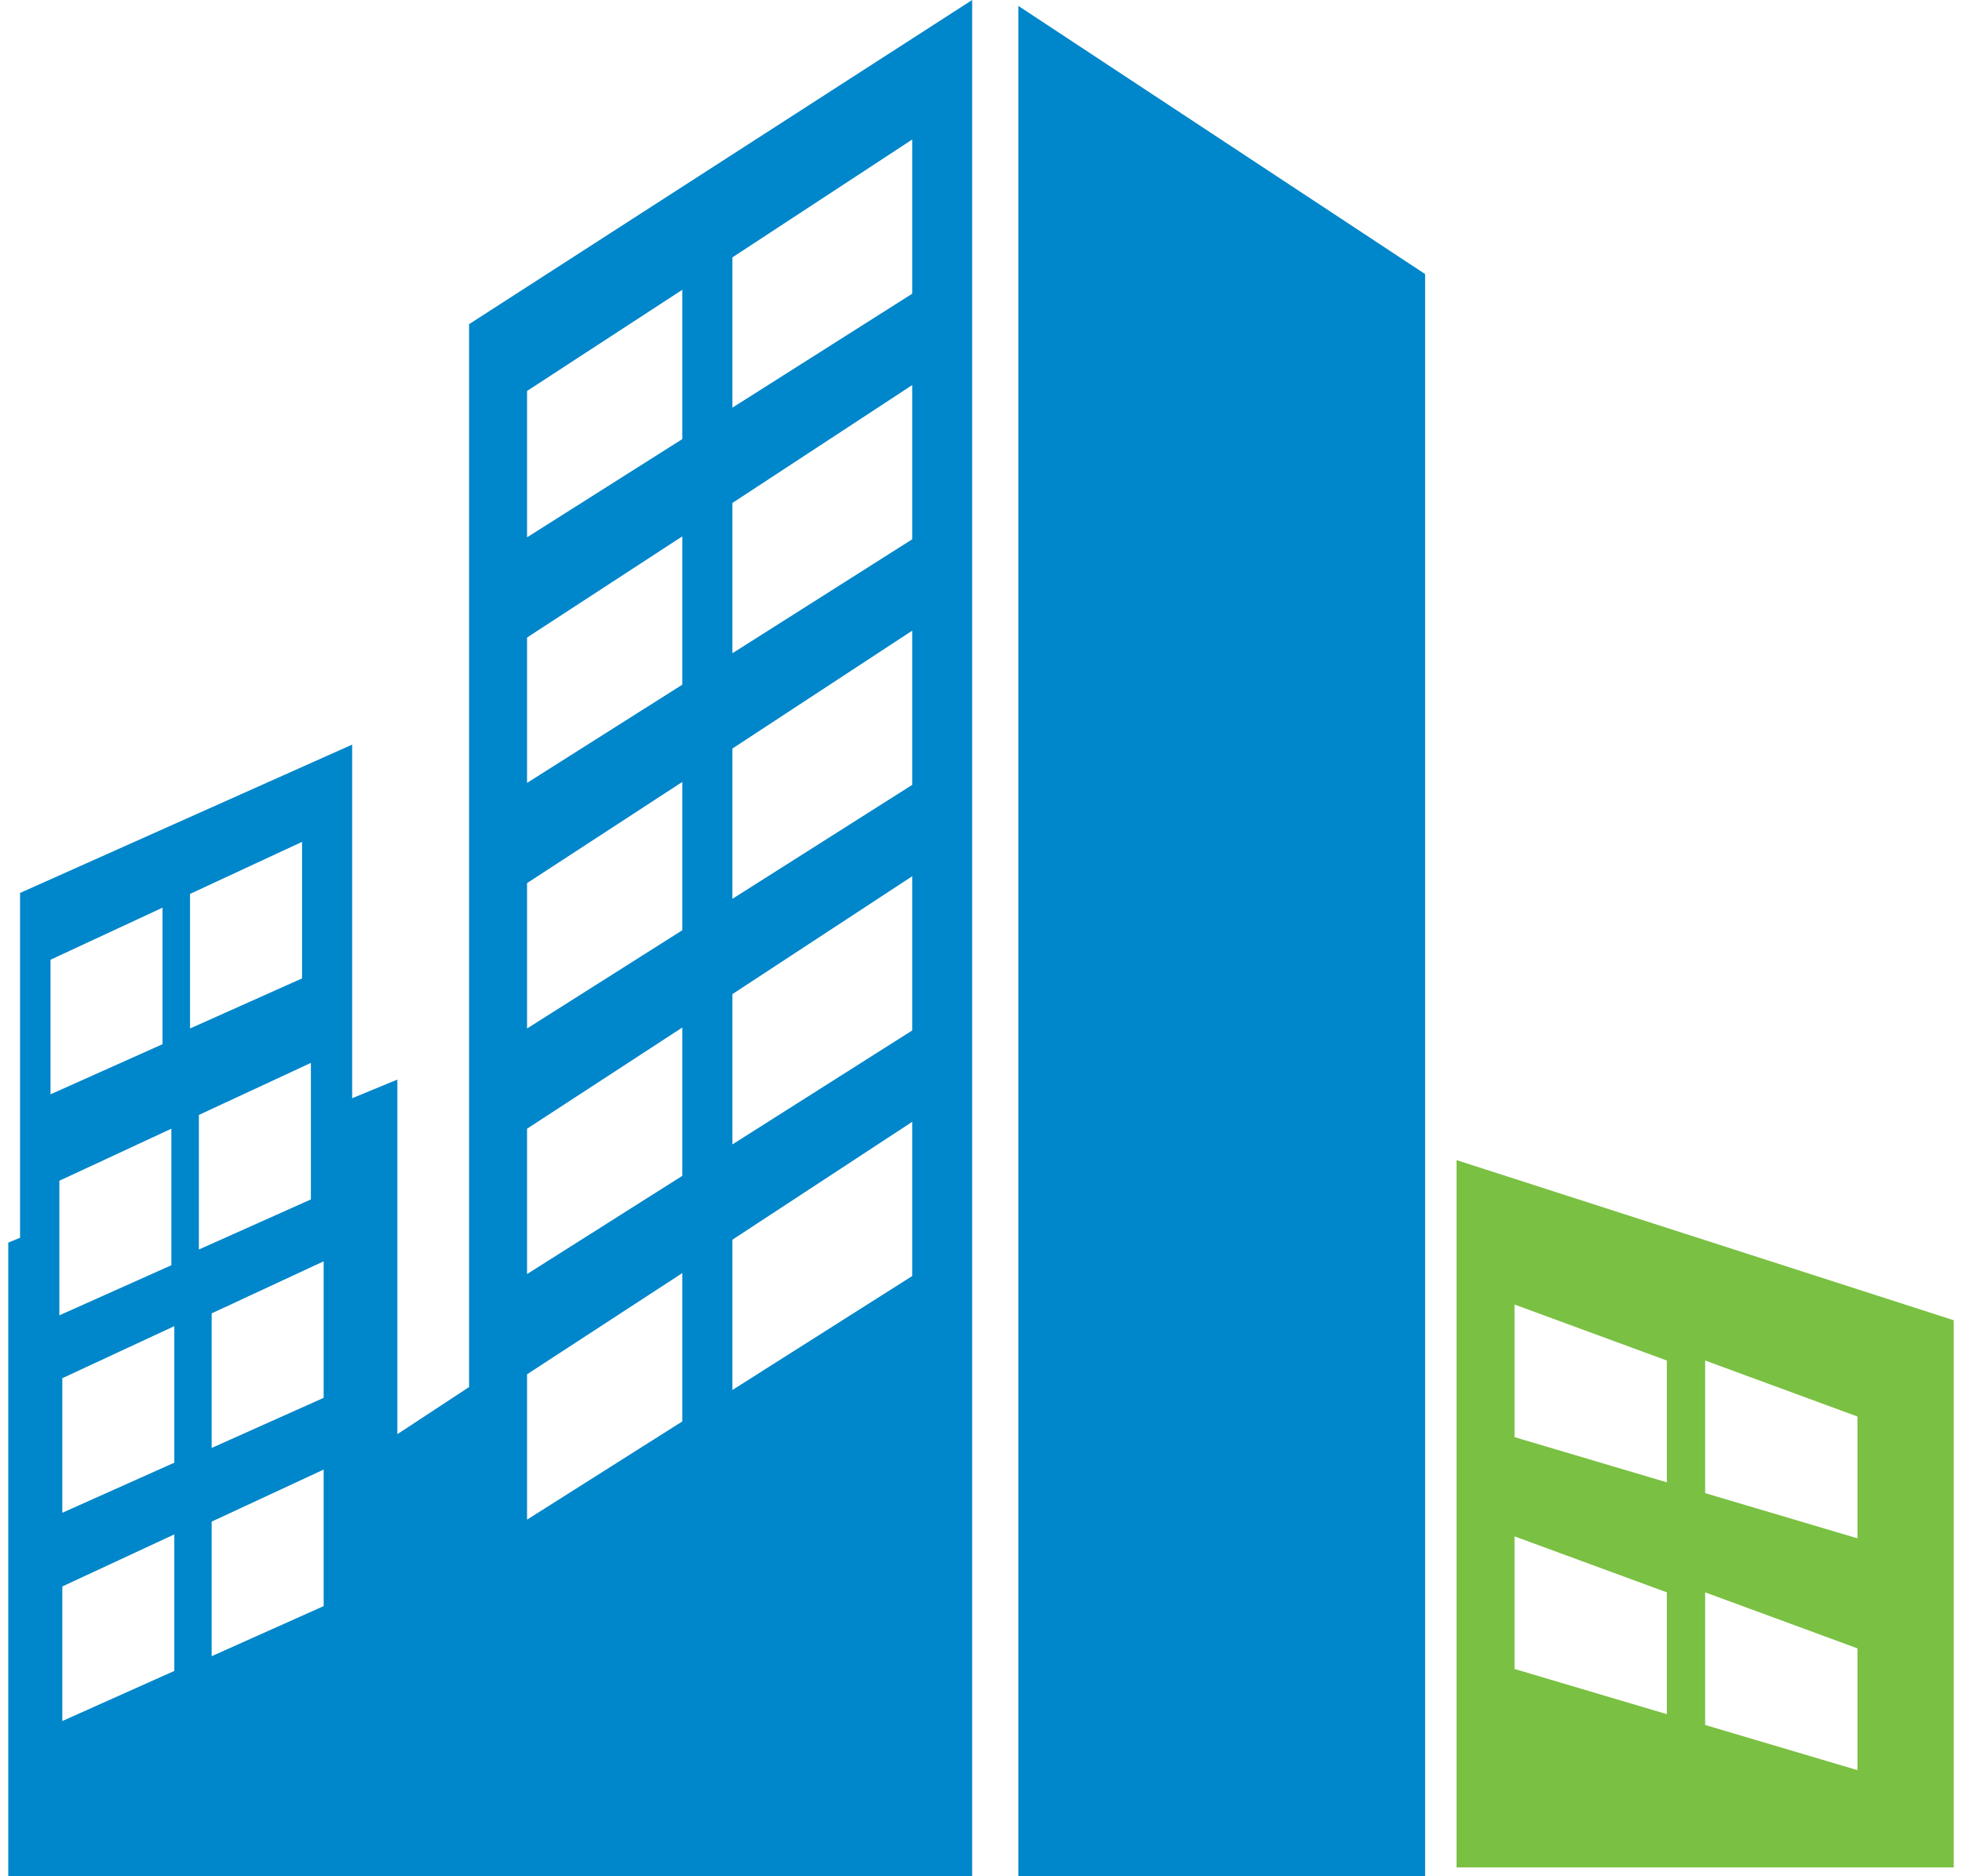 <?xml version="1.0" encoding="utf-8"?>
<!-- Generator: Adobe Illustrator 18.1.1, SVG Export Plug-In . SVG Version: 6.00 Build 0)  -->
<svg version="1.1" xmlns="http://www.w3.org/2000/svg" xmlns:xlink="http://www.w3.org/1999/xlink" 
	 x="0px" y="0px" width="161" height="154" viewBox="0 0 198 191" enable-background="new 0 0 198 191" xml:space="preserve">
  <g id="Forma_1_copy_9_1_" enable-background="new    ">
    <g id="Forma_1_copy_9">
      <g>
        <path fill="#0086CA" d="M102.8,0.6V191h41.4V27.9L102.8,0.6z M46.9,33v108.2l-7.3,4.8v-36.1l-4.6,1.9v-36L1.2,90.9V126L0,126.5
				V191h98.1V0h0L46.9,33z M4.3,97.7l11.4-5.3v13.9l-11.4,5.1V97.7z M5.2,120.2l11.4-5.3v13.9l-11.4,5.1V120.2z M16.9,170.1
				l-11.4,5.1v-13.7l11.4-5.3V170.1z M16.9,148.9l-11.4,5.1v-13.7l11.4-5.3V148.9z M18.5,91l11.4-5.3v13.9l-11.4,5.1V91z
				 M19.4,113.5l11.4-5.3v13.9l-11.4,5.1V113.5z M32.1,163.5l-11.4,5.1v-13.7l11.4-5.3V163.5z M32.1,142.3l-11.4,5.1v-13.7l11.4-5.3
				V142.3z M68.6,144.7l-15.8,10v-14.8l15.8-10.3V144.7z M68.6,119.7l-15.8,10v-14.8l15.8-10.3V119.7z M68.6,94.7l-15.8,10V89.9
				l15.8-10.3V94.7z M68.6,69.7l-15.8,10V64.9l15.8-10.3V69.7z M68.6,44.7l-15.8,10V39.8l15.8-10.3V44.7z M92,129.9l-18.3,11.6
				v-15.3l18.3-12V129.9z M92,104.9l-18.3,11.6v-15.3l18.3-12V104.9z M92,79.9L73.7,91.5V76.2l18.3-12V79.9z M92,54.9L73.7,66.5
				V51.2l18.3-12V54.9z M92,29.9L73.7,41.5V26.2l18.3-12V29.9z"/>
      </g>
    </g>
  </g>
  <g id="Forma_1_copy_10_1_" enable-background="new    ">
    <g id="Forma_1_copy_10">
      <g>
        <path fill-rule="evenodd" clip-rule="evenodd" fill="#7AC043" d="M147.4,118.1v72H198v-55.7L147.4,118.1z M168.8,174.5l-15.5-4.6
				v-13.5l15.5,5.7V174.5z M168.8,150.9l-15.5-4.6v-13.5l15.5,5.7V150.9z M188.2,180.2l-15.5-4.6v-13.5l15.5,5.7V180.2z
				 M188.2,156.6L188.2,156.6l-15.5-4.6v-13.5l15.5,5.7V156.6z"/>
      </g>
    </g>
  </g>
</svg>
